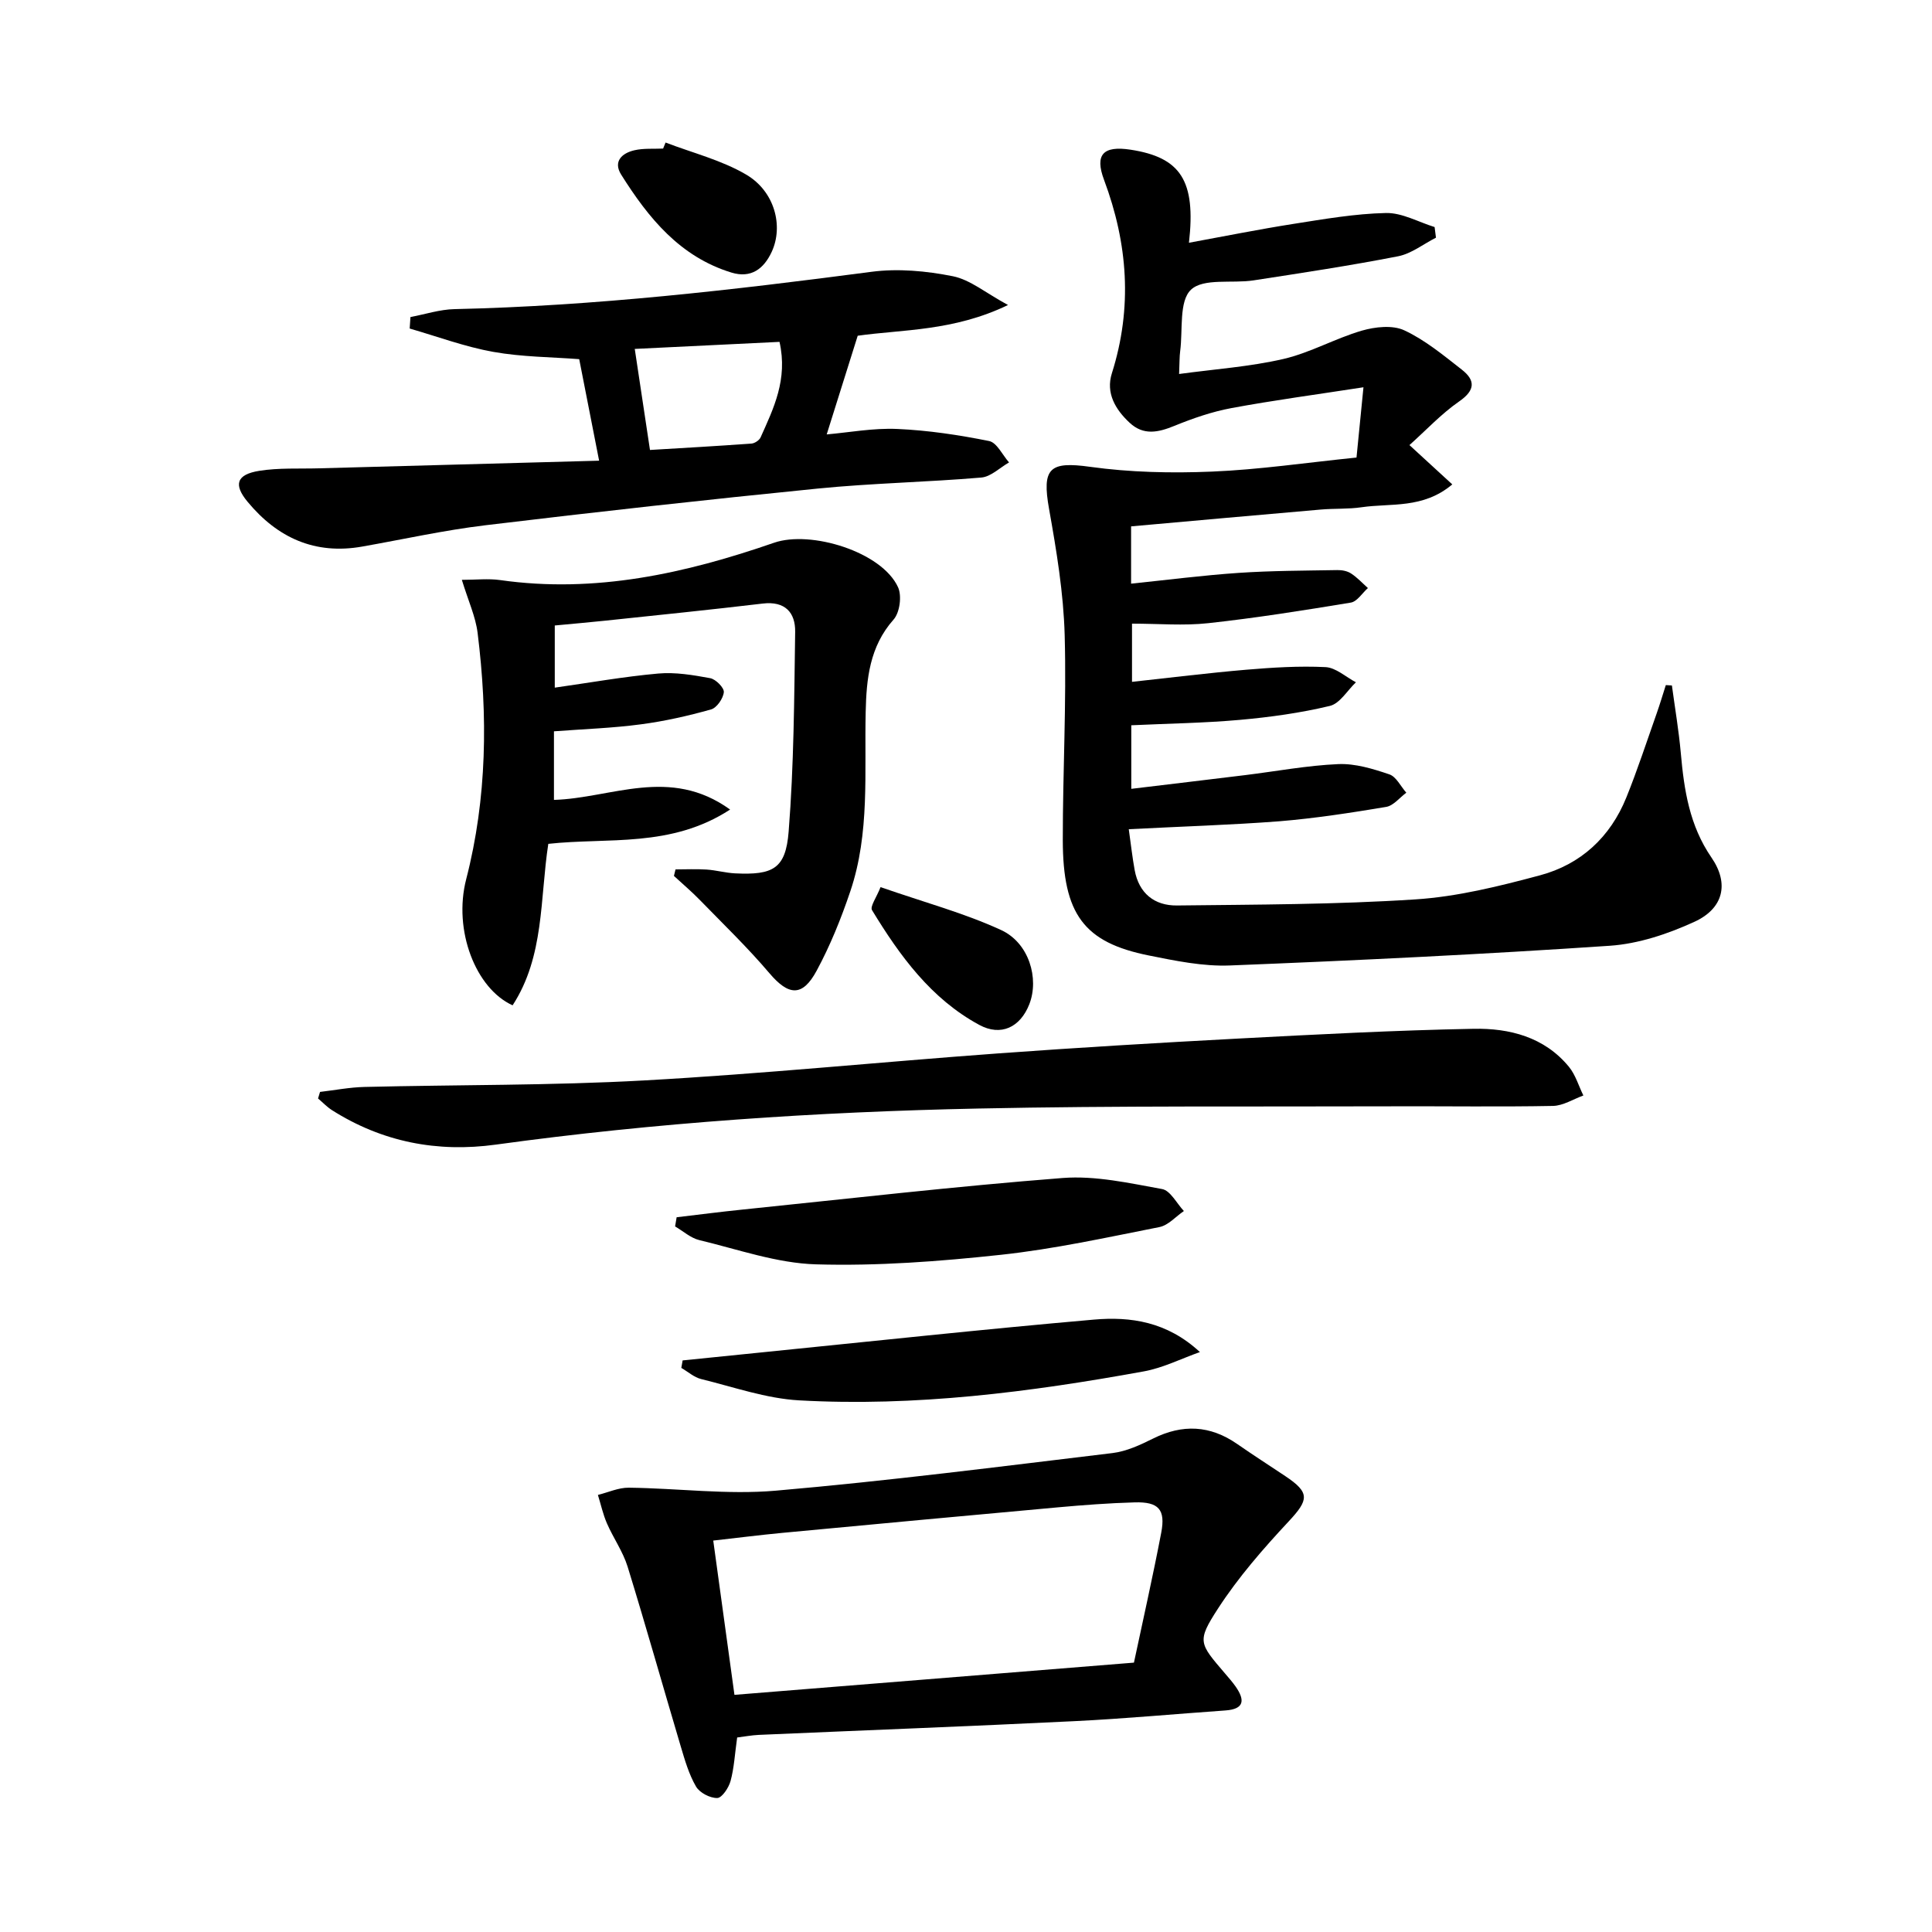 <svg enable-background="new 0 0 400 400" viewBox="0 0 400 400" xmlns="http://www.w3.org/2000/svg"><path d="m233.7 171.68c.46 3.27.75 5.88 1.22 8.46.88 4.82 4.11 7.38 8.74 7.33 16.47-.19 32.96-.19 49.38-1.26 8.67-.56 17.34-2.72 25.78-4.98 8.46-2.26 14.58-7.91 17.9-16.13 2.3-5.69 4.2-11.53 6.25-17.32.69-1.96 1.29-3.96 1.92-5.94.42.03.84.05 1.26.08.63 4.66 1.42 9.3 1.84 13.97.68 7.67 1.79 15.02 6.36 21.67 3.7 5.38 2.47 10.52-3.5 13.27-5.48 2.52-11.59 4.57-17.56 4.98-26.19 1.77-52.43 3.04-78.66 4.08-5.56.22-11.26-.96-16.78-2.07-13.42-2.69-17.79-8.52-17.81-23.89-.01-14.14.78-28.3.39-42.42-.24-8.74-1.69-17.49-3.23-26.12-1.52-8.5.1-9.91 8.49-8.74 8.3 1.15 16.82 1.34 25.21.99 9.77-.4 19.5-1.85 29.95-2.91.43-4.29.86-8.63 1.44-14.55-9.82 1.52-18.62 2.69-27.33 4.31-4.04.75-8.02 2.13-11.84 3.69-3.34 1.36-6.37 2.02-9.24-.65-2.96-2.76-4.97-6.16-3.68-10.24 4.3-13.59 3.32-26.84-1.62-40.05-1.97-5.26-.16-7.11 5.48-6.25 10.36 1.59 13.57 6.37 12.1 19.27 7.38-1.35 14.47-2.78 21.6-3.9 6.37-1 12.78-2.12 19.19-2.26 3.33-.07 6.71 1.87 10.07 2.91.09.73.18 1.47.28 2.2-2.61 1.32-5.08 3.31-7.84 3.85-9.93 1.94-19.94 3.45-29.94 4.99-4.42.68-10.34-.52-12.94 1.93-2.52 2.38-1.66 8.34-2.24 12.74-.15 1.15-.12 2.32-.22 4.71 7.4-1.01 14.63-1.5 21.6-3.11 5.56-1.29 10.71-4.25 16.22-5.86 2.76-.8 6.37-1.2 8.8-.07 4.3 2 8.1 5.16 11.89 8.12 2.81 2.19 2.88 4.24-.51 6.59-3.71 2.57-6.85 5.96-10.31 9.05 3.39 3.11 5.98 5.49 8.87 8.14-6.07 5.11-12.7 3.84-18.78 4.73-2.79.41-5.66.23-8.48.48-13.03 1.13-26.06 2.3-39.24 3.48v11.86c7.55-.78 14.89-1.73 22.26-2.23 6.8-.46 13.62-.46 20.44-.58.96-.02 2.07.19 2.84.7 1.28.83 2.34 1.99 3.49 3.02-1.17 1.04-2.23 2.79-3.53 3.01-9.81 1.62-19.63 3.18-29.51 4.26-5.08.56-10.28.1-15.8.1v12.05c7.92-.86 15.77-1.84 23.64-2.51 5.46-.46 10.97-.81 16.43-.54 2.14.11 4.2 2.04 6.29 3.14-1.78 1.69-3.32 4.39-5.39 4.89-6.09 1.46-12.37 2.33-18.63 2.89-7.4.66-14.85.76-22.49 1.12v13.16c7.95-.96 15.76-1.88 23.57-2.84 6.43-.79 12.84-2 19.29-2.28 3.5-.15 7.17.97 10.56 2.12 1.44.48 2.36 2.49 3.52 3.8-1.38 1.02-2.66 2.69-4.17 2.94-7.35 1.23-14.74 2.37-22.16 2.98-10.08.77-20.21 1.07-31.13 1.64z"/><path d="m114.69 151.41v14.2c11.91-.35 23.98-7.02 36.47 2-12.26 7.98-25.24 5.74-37.64 7.1-1.75 11.38-.79 23.28-7.39 33.43-7.63-3.45-12.34-15.52-9.61-26.11 4.34-16.82 4.49-33.9 2.36-51.02-.42-3.36-1.92-6.58-3.26-10.96 2.93 0 5.48-.3 7.94.05 19.64 2.8 38.37-1.38 56.7-7.73 7.59-2.63 22.32 1.87 25.67 9.21.82 1.79.36 5.25-.93 6.7-4.97 5.6-5.62 12.31-5.77 19.13-.29 12.45.9 25.05-3.18 37.12-1.9 5.63-4.15 11.22-6.97 16.44-2.96 5.5-5.83 5.17-9.78.52-4.5-5.3-9.54-10.16-14.4-15.15-1.7-1.75-3.57-3.33-5.37-4.99.11-.45.22-.9.33-1.35 2.14 0 4.28-.11 6.41.03 1.98.13 3.94.69 5.92.79 7.85.38 10.48-.94 11.09-8.64 1.09-13.74 1.15-27.57 1.35-41.36.06-4-2.09-6.41-6.71-5.86-10.88 1.29-21.78 2.4-32.68 3.55-3.3.35-6.61.63-10.38.99v12.87c7.14-1.01 14.25-2.28 21.41-2.92 3.55-.32 7.24.31 10.77.96 1.15.21 2.9 1.98 2.82 2.89-.12 1.3-1.45 3.24-2.64 3.58-4.78 1.34-9.66 2.45-14.58 3.09-5.73.77-11.56.96-17.95 1.44z"/><path d="m152.62 359.73c-.49 3.47-.63 6.32-1.37 9.02-.38 1.39-1.78 3.49-2.75 3.51-1.5.03-3.65-1.09-4.4-2.38-1.47-2.53-2.31-5.46-3.16-8.31-3.69-12.4-7.19-24.85-11-37.21-.97-3.13-2.97-5.94-4.29-8.98-.81-1.87-1.25-3.91-1.86-5.87 2.14-.53 4.28-1.53 6.41-1.5 10.14.12 20.36 1.49 30.39.62 23.3-2.02 46.52-5 69.75-7.79 2.88-.35 5.74-1.68 8.39-3 6.09-3.03 11.8-2.77 17.4 1.11 3.28 2.28 6.65 4.44 9.97 6.66 5.14 3.43 4.9 4.89.69 9.4-5.27 5.65-10.43 11.57-14.62 18.03-4.42 6.82-3.9 7.16 1.48 13.46.76.89 1.53 1.76 2.2 2.72 1.9 2.74 1.81 4.63-2.13 4.91-10.44.73-20.87 1.71-31.33 2.22-21.76 1.07-43.53 1.89-65.3 2.84-1.48.07-2.94.35-4.47.54zm-.56-8.83c28.01-2.26 55.11-4.44 82.71-6.67 1.86-8.76 3.91-17.8 5.65-26.9.92-4.81-.54-6.42-5.49-6.28-5.31.15-10.62.55-15.92 1.03-19.04 1.72-38.07 3.5-57.1 5.29-4.55.43-9.08 1.01-14.24 1.59 1.51 10.99 2.92 21.29 4.39 31.94z"/><path d="m124.04 95.38c-1.46-7.43-2.75-14.03-4.12-21.02-5.65-.44-11.82-.44-17.8-1.51-5.87-1.05-11.54-3.17-17.3-4.83.05-.79.11-1.59.16-2.38 3.05-.57 6.09-1.58 9.14-1.64 28.96-.64 57.66-3.96 86.34-7.73 5.49-.72 11.35-.17 16.81.92 3.6.72 6.79 3.45 11.43 5.96-11.29 5.45-21.91 5.05-31.12 6.36-2.23 7.11-4.28 13.63-6.42 20.43 4.55-.39 9.6-1.35 14.59-1.13 6.38.28 12.77 1.24 19.03 2.5 1.61.32 2.77 2.89 4.13 4.43-1.91 1.09-3.75 2.96-5.74 3.13-11.26.96-22.59 1.16-33.84 2.28-22.97 2.29-45.92 4.84-68.85 7.6-8.55 1.03-16.99 2.91-25.48 4.41-9.8 1.74-17.57-1.82-23.74-9.27-2.96-3.56-2.3-5.65 2.41-6.41 4.06-.65 8.27-.4 12.42-.52 19.42-.54 38.83-1.06 57.95-1.58zm10.53-2.22c6.52-.39 13.76-.8 21-1.32.68-.05 1.63-.68 1.9-1.28 2.69-6.01 5.67-11.99 3.92-19.78-10.19.5-20.28.99-29.97 1.46 1.09 7.19 2.04 13.48 3.15 20.92z"/><path d="m66.26 226.07c3.07-.36 6.14-.96 9.22-1.03 19.3-.47 38.64-.28 57.91-1.35 24.39-1.35 48.72-3.8 73.08-5.58 16.58-1.21 33.18-2.2 49.78-3.08 16.28-.86 32.57-1.72 48.86-2.03 7.41-.14 14.64 1.69 19.72 7.87 1.37 1.67 2.01 3.95 2.99 5.94-2.1.76-4.19 2.12-6.31 2.16-10.99.21-21.99.04-32.99.08-28.66.1-57.33-.14-85.98.46-33.41.69-66.74 2.91-99.88 7.47-12.11 1.67-23.51-.53-33.92-7.13-1.05-.67-1.93-1.61-2.89-2.42.14-.45.28-.9.41-1.36z"/><path d="m140.09 252.02c4.51-.53 9.02-1.12 13.54-1.58 22.13-2.27 44.23-4.83 66.4-6.55 6.77-.52 13.78 1.06 20.57 2.29 1.72.31 3.02 2.97 4.51 4.55-1.68 1.14-3.23 2.96-5.06 3.32-10.89 2.15-21.79 4.55-32.8 5.74-12.7 1.37-25.54 2.35-38.28 1.98-8.11-.23-16.17-3.1-24.19-5.02-1.79-.43-3.34-1.86-5.01-2.83.11-.62.21-1.26.32-1.9z"/><path d="m141.33 281.66c5.42-.55 10.83-1.1 16.25-1.65 22.96-2.31 45.91-4.79 68.9-6.8 7.57-.66 15.13.4 21.95 6.72-3.86 1.36-7.63 3.28-11.61 4-23.58 4.29-47.34 7.34-71.36 6-6.83-.38-13.56-2.76-20.29-4.41-1.47-.36-2.74-1.52-4.11-2.31.09-.52.18-1.04.27-1.55z"/><path d="m137.8 29.51c5.6 2.15 11.59 3.64 16.69 6.64 5.91 3.47 7.75 10.65 5.29 15.98-1.63 3.52-4.27 5.55-8.35 4.3-10.67-3.27-17.2-11.33-22.82-20.27-1.72-2.73.16-4.46 2.74-5.05 1.91-.44 3.96-.26 5.94-.35.17-.42.34-.84.51-1.25z"/><path d="m182.31 183.67c9.18 3.19 17.38 5.39 24.97 8.89 5.79 2.67 7.9 10.05 5.83 15.35-1.87 4.78-5.87 6.72-10.37 4.28-9.98-5.4-16.45-14.31-22.19-23.74-.47-.75.91-2.62 1.76-4.78z"/></svg>
